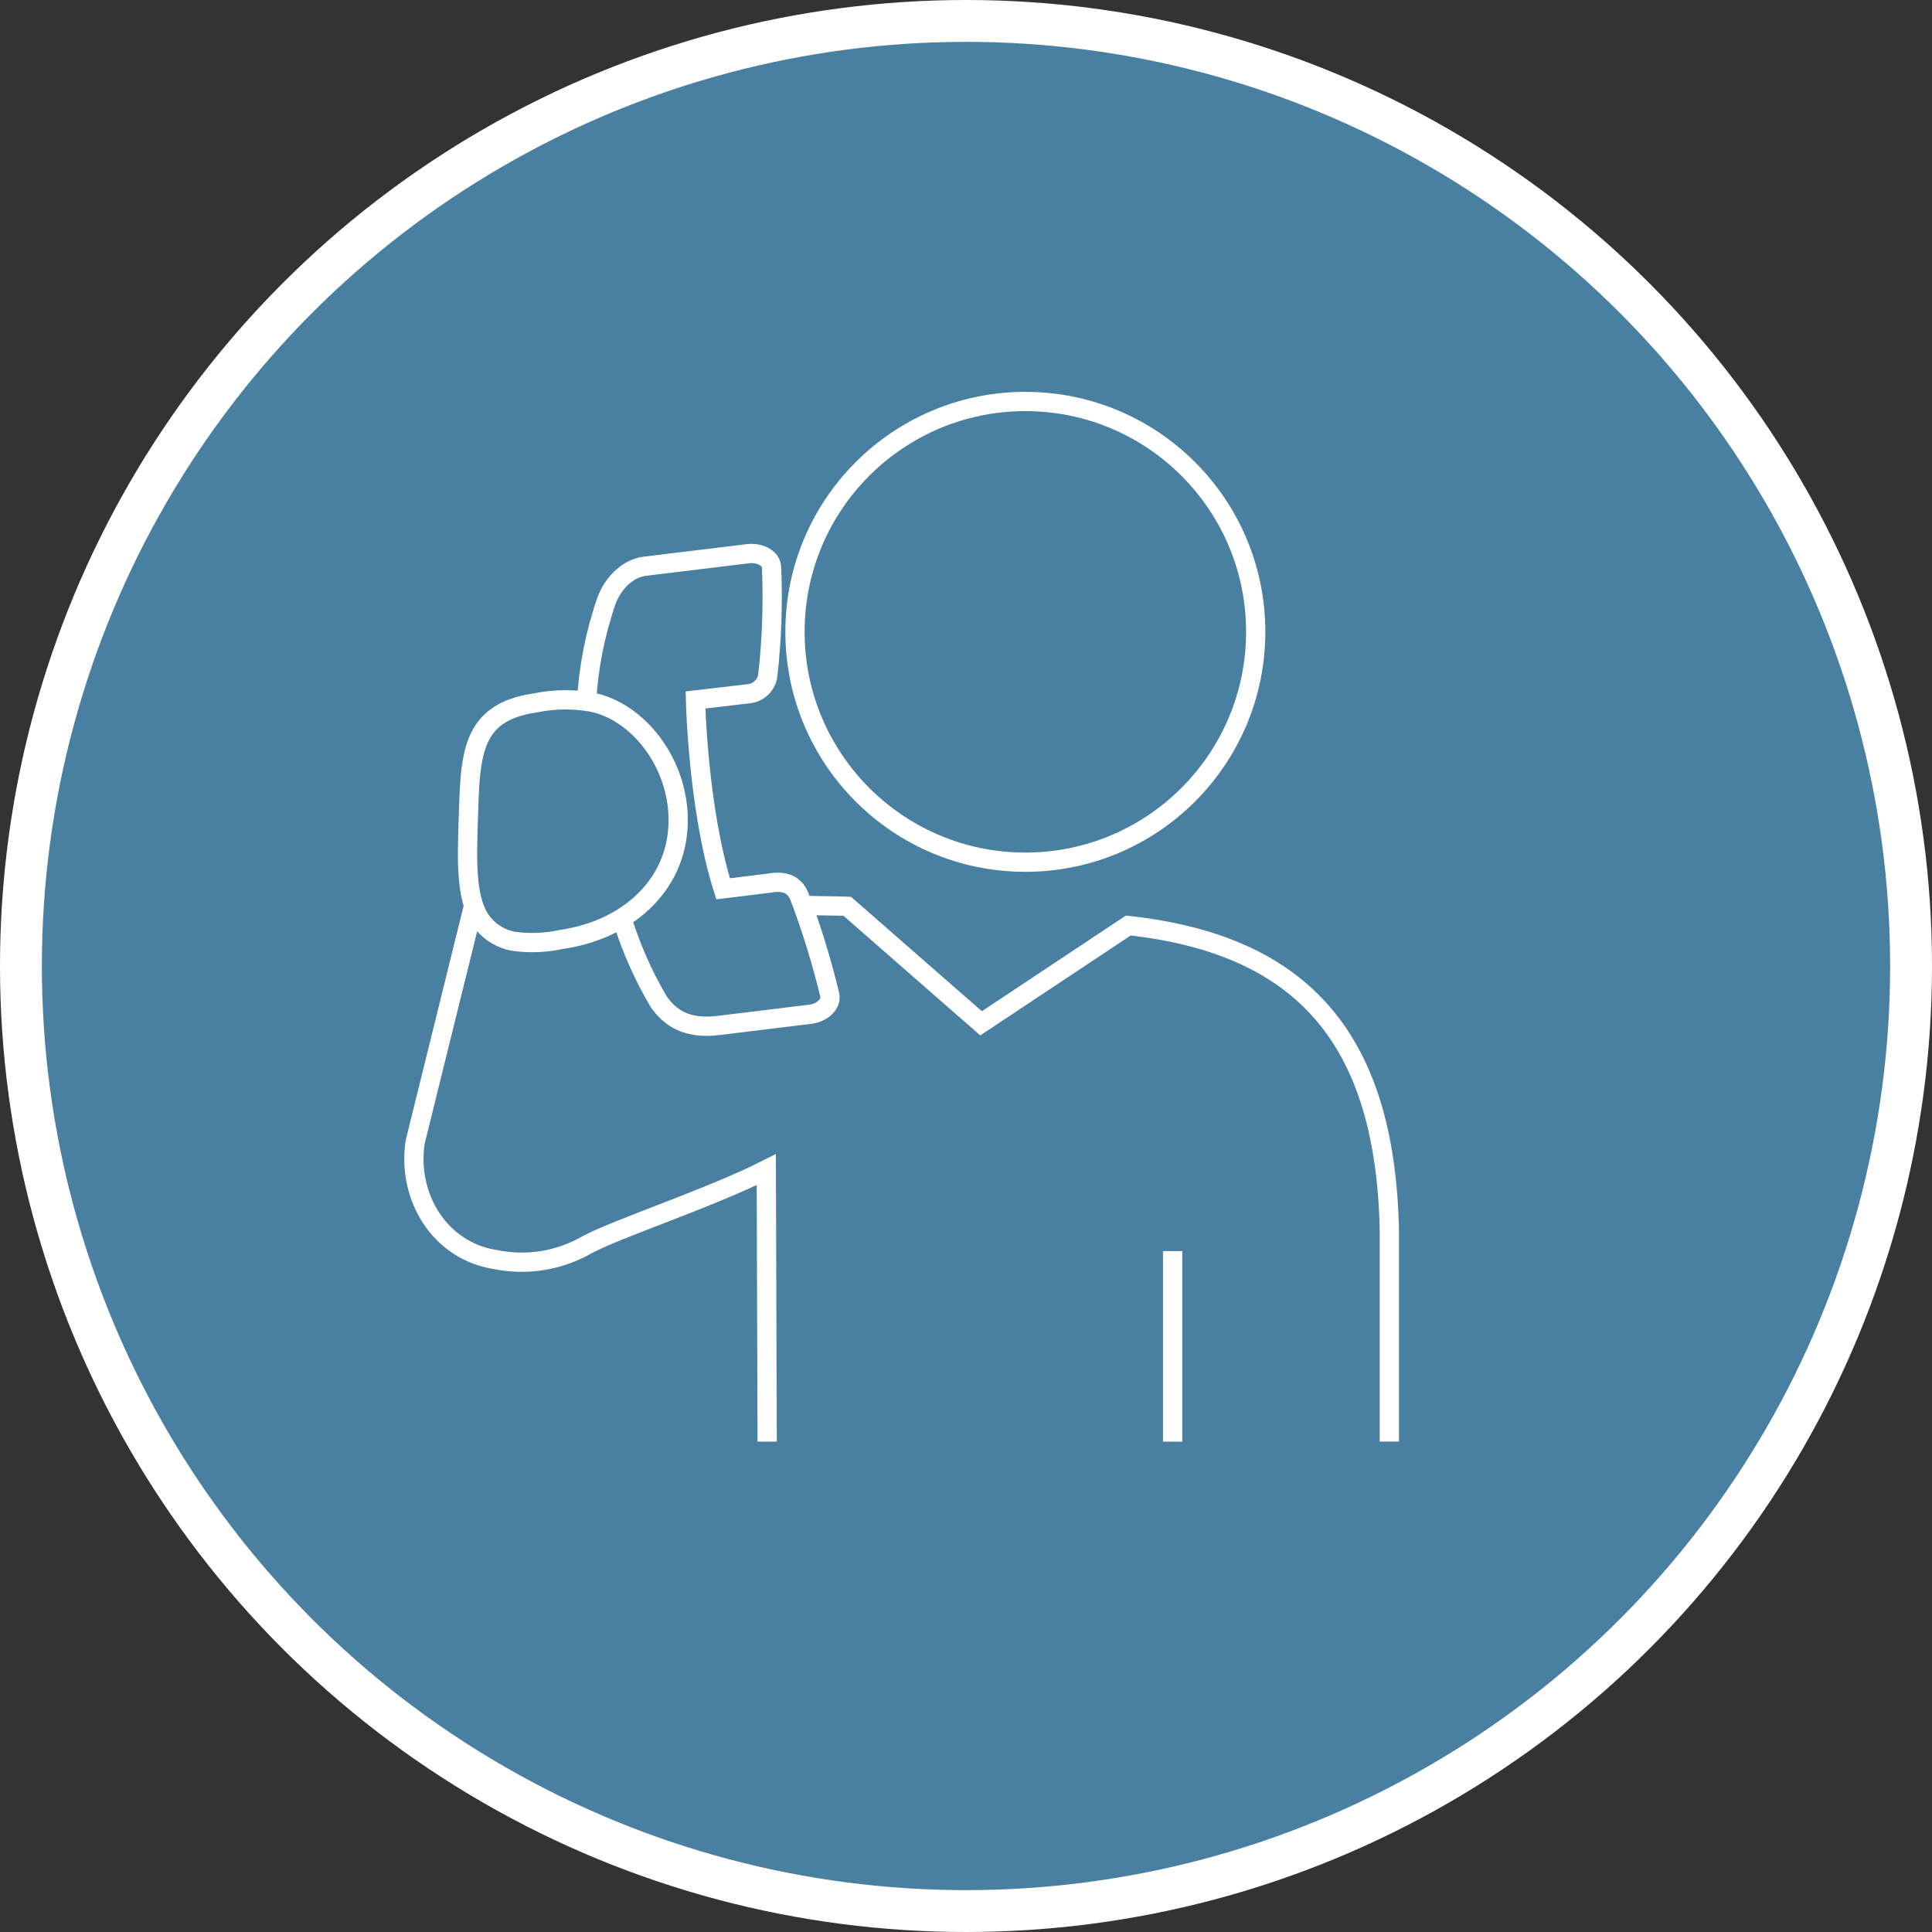 <?xml version="1.0" encoding="UTF-8"?> <svg xmlns="http://www.w3.org/2000/svg" id="Ebene_1" viewBox="0 0 600 600"><rect x="0" y="0" width="600" height="600" fill="#333333" stroke="none"/><defs><style>.cls-1{fill:#fff;}.cls-2{fill:#4980a1;}.cls-3{fill:none;stroke:#fff;stroke-width:5.98px;}</style></defs><circle class="cls-1" cx="300" cy="300" r="300"></circle><circle class="cls-2" cx="300" cy="300" r="287"></circle><path id="Pfad_502" class="cls-3" d="m249.37,281.2s11.97.16,13.74.25l41.57,36.35,45.72-30.37c54.69,6,79.74,35.75,81.07,94.31v65.95"></path><path id="Pfad_503" class="cls-3" d="m147.09,281.2l-18.17,73.53c-2.54,17.18,7.79,33.72,24.75,36.4,9.81,2.05,20.03.41,28.71-4.6,9.55-5.1,38.42-14.58,55.6-23.29l.27,84.47"></path><path id="Pfad_504" class="cls-3" d="m182.14,218.19c.59-10.8,2.68-21.46,6.23-31.68,1.68-4.6,5.98-9.96,11.95-10.67l31.98-3.88c3.45-.42,7.15,1.19,7.32,4.23.47,11.14.08,22.3-1.15,33.38-.34,3.14-2.84,5.6-5.98,5.88l-16.5,1.93s.75,34.04,8.59,58.65l14.08-1.73c5.09-.96,8.09.44,9.59,4.07,3.79,9.99,6.94,20.21,9.43,30.61.67,2.79-2.31,5.56-6.05,6l-28.5,3.49c-9.93,1.23-15.17-2.47-18.6-7.43-4.73-8.03-8.51-16.57-11.29-25.47"></path><path id="Pfad_505" class="cls-3" d="m150.26,287.06c2.37,2.74,5.6,4.59,9.15,5.26,4.99.69,10.06.5,14.97-.58,19.65-2.8,35.66-16.11,36.22-35.96.54-18.54-12.5-35.07-27.13-37.77-5.68-.98-11.49-.89-17.13.27-20.44,2.89-20.27,16.46-20.92,36.47-.41,13.1-.89,25.66,4.84,32.31Z"></path><path id="Pfad_506" class="cls-3" d="m318.44,267.76c39.51,0,71.53-32.04,71.53-71.54,0-39.5-32.02-71.53-71.53-71.53-39.51,0-71.54,32.02-71.55,71.53,0,0,0,0,0,0,0,39.51,32.03,71.54,71.54,71.54h.01Z"></path><path id="Pfad_507" class="cls-3" d="m364.17,447.71v-59.17"></path></svg> 